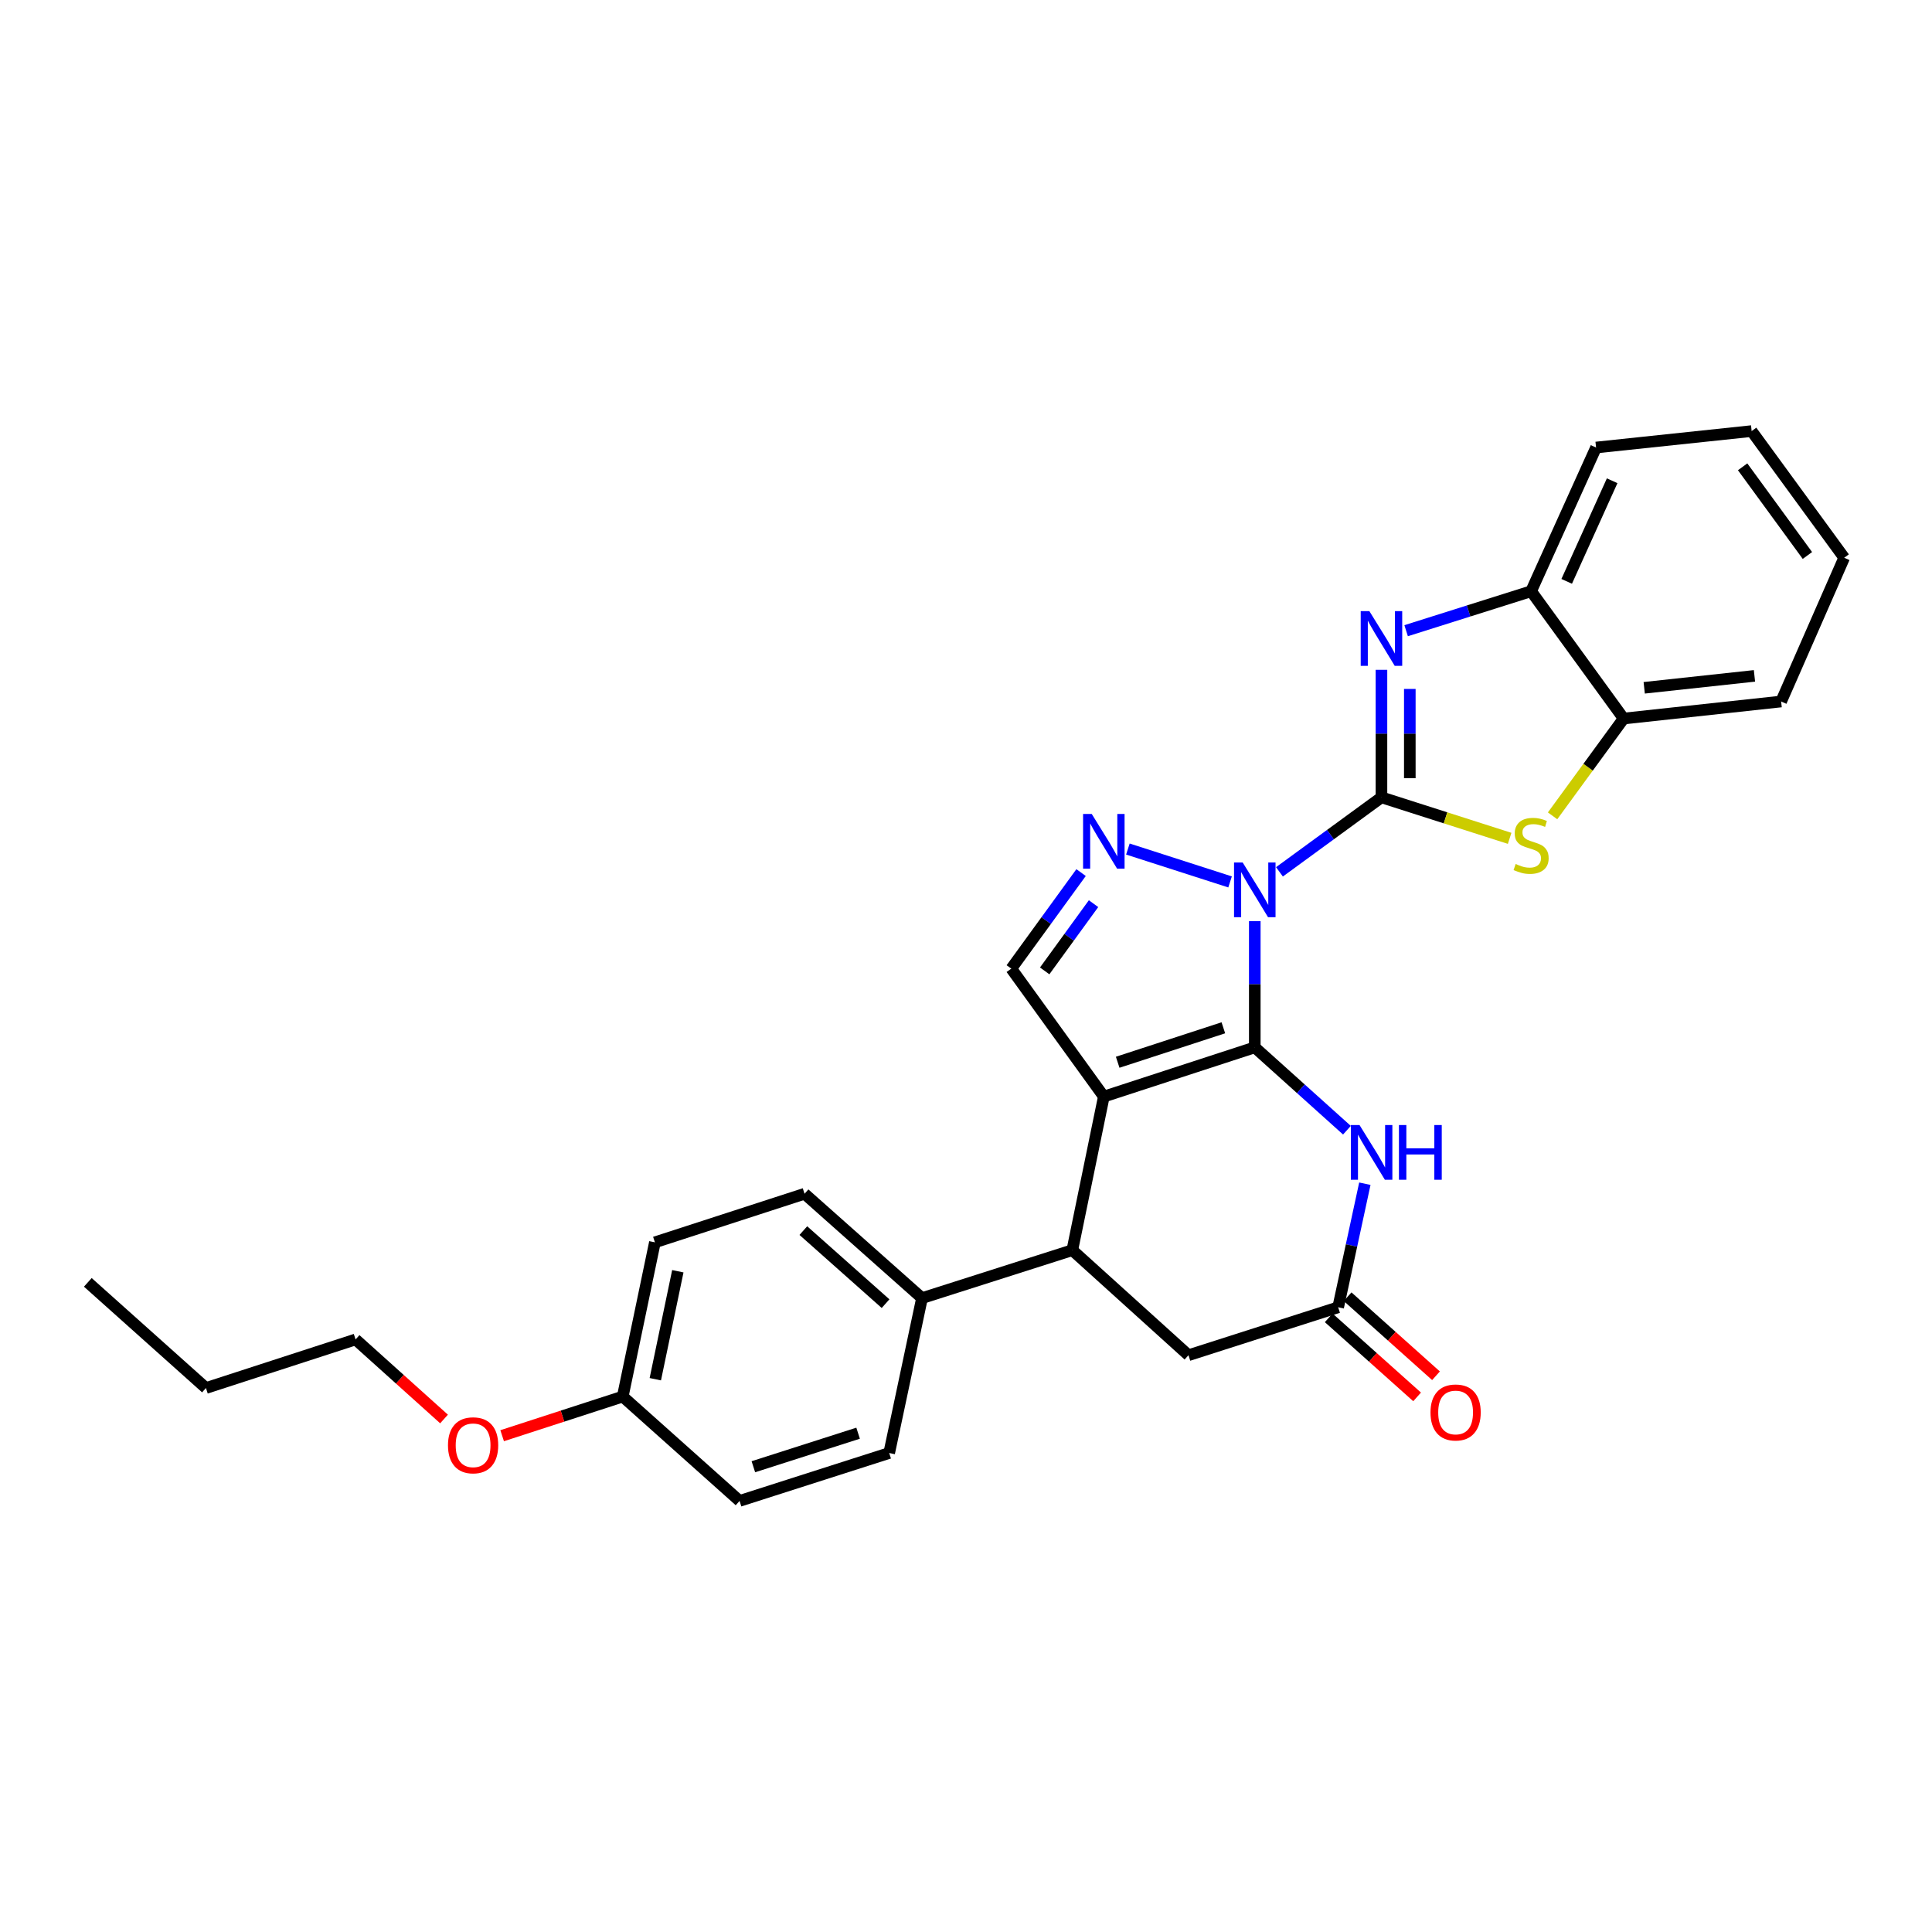 <?xml version='1.0' encoding='iso-8859-1'?>
<svg version='1.1' baseProfile='full'
              xmlns='http://www.w3.org/2000/svg'
                      xmlns:rdkit='http://www.rdkit.org/xml'
                      xmlns:xlink='http://www.w3.org/1999/xlink'
                  xml:space='preserve'
width='1000px' height='1000px' viewBox='0 0 1000 1000'>
<!-- END OF HEADER -->
<rect style='opacity:1.0;fill:#FFFFFF;stroke:none' width='1000' height='1000' x='0' y='0'> </rect>
<path class='bond-0' d='M 649.474,476.791 L 649.474,509.452' style='fill:none;fill-rule:evenodd;stroke:#0000FF;stroke-width:6px;stroke-linecap:butt;stroke-linejoin:miter;stroke-opacity:1' />
<path class='bond-0' d='M 649.474,509.452 L 649.474,542.113' style='fill:none;fill-rule:evenodd;stroke:#000000;stroke-width:6px;stroke-linecap:butt;stroke-linejoin:miter;stroke-opacity:1' />
<path class='bond-1' d='M 662.244,451.266 L 688.643,431.983' style='fill:none;fill-rule:evenodd;stroke:#0000FF;stroke-width:6px;stroke-linecap:butt;stroke-linejoin:miter;stroke-opacity:1' />
<path class='bond-1' d='M 688.643,431.983 L 715.041,412.701' style='fill:none;fill-rule:evenodd;stroke:#000000;stroke-width:6px;stroke-linecap:butt;stroke-linejoin:miter;stroke-opacity:1' />
<path class='bond-3' d='M 636.682,456.478 L 583.794,439.461' style='fill:none;fill-rule:evenodd;stroke:#0000FF;stroke-width:6px;stroke-linecap:butt;stroke-linejoin:miter;stroke-opacity:1' />
<path class='bond-2' d='M 649.474,542.113 L 571.338,567.596' style='fill:none;fill-rule:evenodd;stroke:#000000;stroke-width:6px;stroke-linecap:butt;stroke-linejoin:miter;stroke-opacity:1' />
<path class='bond-2' d='M 633.204,531.985 L 578.509,549.823' style='fill:none;fill-rule:evenodd;stroke:#000000;stroke-width:6px;stroke-linecap:butt;stroke-linejoin:miter;stroke-opacity:1' />
<path class='bond-5' d='M 649.474,542.113 L 673.324,563.554' style='fill:none;fill-rule:evenodd;stroke:#000000;stroke-width:6px;stroke-linecap:butt;stroke-linejoin:miter;stroke-opacity:1' />
<path class='bond-5' d='M 673.324,563.554 L 697.173,584.995' style='fill:none;fill-rule:evenodd;stroke:#0000FF;stroke-width:6px;stroke-linecap:butt;stroke-linejoin:miter;stroke-opacity:1' />
<path class='bond-4' d='M 715.041,412.701 L 715.041,379.698' style='fill:none;fill-rule:evenodd;stroke:#000000;stroke-width:6px;stroke-linecap:butt;stroke-linejoin:miter;stroke-opacity:1' />
<path class='bond-4' d='M 715.041,379.698 L 715.041,346.695' style='fill:none;fill-rule:evenodd;stroke:#0000FF;stroke-width:6px;stroke-linecap:butt;stroke-linejoin:miter;stroke-opacity:1' />
<path class='bond-4' d='M 729.714,402.8 L 729.714,379.698' style='fill:none;fill-rule:evenodd;stroke:#000000;stroke-width:6px;stroke-linecap:butt;stroke-linejoin:miter;stroke-opacity:1' />
<path class='bond-4' d='M 729.714,379.698 L 729.714,356.596' style='fill:none;fill-rule:evenodd;stroke:#0000FF;stroke-width:6px;stroke-linecap:butt;stroke-linejoin:miter;stroke-opacity:1' />
<path class='bond-6' d='M 715.041,412.701 L 748.214,423.314' style='fill:none;fill-rule:evenodd;stroke:#000000;stroke-width:6px;stroke-linecap:butt;stroke-linejoin:miter;stroke-opacity:1' />
<path class='bond-6' d='M 748.214,423.314 L 781.387,433.927' style='fill:none;fill-rule:evenodd;stroke:#CCCC00;stroke-width:6px;stroke-linecap:butt;stroke-linejoin:miter;stroke-opacity:1' />
<path class='bond-8' d='M 571.338,567.596 L 555.026,647.086' style='fill:none;fill-rule:evenodd;stroke:#000000;stroke-width:6px;stroke-linecap:butt;stroke-linejoin:miter;stroke-opacity:1' />
<path class='bond-28' d='M 571.338,567.596 L 523.437,501.361' style='fill:none;fill-rule:evenodd;stroke:#000000;stroke-width:6px;stroke-linecap:butt;stroke-linejoin:miter;stroke-opacity:1' />
<path class='bond-7' d='M 559.566,451.65 L 541.502,476.506' style='fill:none;fill-rule:evenodd;stroke:#0000FF;stroke-width:6px;stroke-linecap:butt;stroke-linejoin:miter;stroke-opacity:1' />
<path class='bond-7' d='M 541.502,476.506 L 523.437,501.361' style='fill:none;fill-rule:evenodd;stroke:#000000;stroke-width:6px;stroke-linecap:butt;stroke-linejoin:miter;stroke-opacity:1' />
<path class='bond-7' d='M 566.017,467.733 L 553.371,485.132' style='fill:none;fill-rule:evenodd;stroke:#0000FF;stroke-width:6px;stroke-linecap:butt;stroke-linejoin:miter;stroke-opacity:1' />
<path class='bond-7' d='M 553.371,485.132 L 540.726,502.531' style='fill:none;fill-rule:evenodd;stroke:#000000;stroke-width:6px;stroke-linecap:butt;stroke-linejoin:miter;stroke-opacity:1' />
<path class='bond-10' d='M 727.811,326.448 L 760.156,316.236' style='fill:none;fill-rule:evenodd;stroke:#0000FF;stroke-width:6px;stroke-linecap:butt;stroke-linejoin:miter;stroke-opacity:1' />
<path class='bond-10' d='M 760.156,316.236 L 792.501,306.024' style='fill:none;fill-rule:evenodd;stroke:#000000;stroke-width:6px;stroke-linecap:butt;stroke-linejoin:miter;stroke-opacity:1' />
<path class='bond-9' d='M 706.445,612.689 L 699.538,644.667' style='fill:none;fill-rule:evenodd;stroke:#0000FF;stroke-width:6px;stroke-linecap:butt;stroke-linejoin:miter;stroke-opacity:1' />
<path class='bond-9' d='M 699.538,644.667 L 692.631,676.645' style='fill:none;fill-rule:evenodd;stroke:#000000;stroke-width:6px;stroke-linecap:butt;stroke-linejoin:miter;stroke-opacity:1' />
<path class='bond-11' d='M 803.611,422.273 L 822.002,397.095' style='fill:none;fill-rule:evenodd;stroke:#CCCC00;stroke-width:6px;stroke-linecap:butt;stroke-linejoin:miter;stroke-opacity:1' />
<path class='bond-11' d='M 822.002,397.095 L 840.393,371.916' style='fill:none;fill-rule:evenodd;stroke:#000000;stroke-width:6px;stroke-linecap:butt;stroke-linejoin:miter;stroke-opacity:1' />
<path class='bond-13' d='M 555.026,647.086 L 477.232,671.901' style='fill:none;fill-rule:evenodd;stroke:#000000;stroke-width:6px;stroke-linecap:butt;stroke-linejoin:miter;stroke-opacity:1' />
<path class='bond-30' d='M 555.026,647.086 L 615.155,701.46' style='fill:none;fill-rule:evenodd;stroke:#000000;stroke-width:6px;stroke-linecap:butt;stroke-linejoin:miter;stroke-opacity:1' />
<path class='bond-12' d='M 692.631,676.645 L 615.155,701.46' style='fill:none;fill-rule:evenodd;stroke:#000000;stroke-width:6px;stroke-linecap:butt;stroke-linejoin:miter;stroke-opacity:1' />
<path class='bond-14' d='M 687.74,682.114 L 710.615,702.572' style='fill:none;fill-rule:evenodd;stroke:#000000;stroke-width:6px;stroke-linecap:butt;stroke-linejoin:miter;stroke-opacity:1' />
<path class='bond-14' d='M 710.615,702.572 L 733.49,723.03' style='fill:none;fill-rule:evenodd;stroke:#FF0000;stroke-width:6px;stroke-linecap:butt;stroke-linejoin:miter;stroke-opacity:1' />
<path class='bond-14' d='M 697.522,671.176 L 720.397,691.634' style='fill:none;fill-rule:evenodd;stroke:#000000;stroke-width:6px;stroke-linecap:butt;stroke-linejoin:miter;stroke-opacity:1' />
<path class='bond-14' d='M 720.397,691.634 L 743.272,712.092' style='fill:none;fill-rule:evenodd;stroke:#FF0000;stroke-width:6px;stroke-linecap:butt;stroke-linejoin:miter;stroke-opacity:1' />
<path class='bond-21' d='M 792.501,306.024 L 826.119,231.637' style='fill:none;fill-rule:evenodd;stroke:#000000;stroke-width:6px;stroke-linecap:butt;stroke-linejoin:miter;stroke-opacity:1' />
<path class='bond-21' d='M 810.915,300.909 L 834.448,248.838' style='fill:none;fill-rule:evenodd;stroke:#000000;stroke-width:6px;stroke-linecap:butt;stroke-linejoin:miter;stroke-opacity:1' />
<path class='bond-29' d='M 792.501,306.024 L 840.393,371.916' style='fill:none;fill-rule:evenodd;stroke:#000000;stroke-width:6px;stroke-linecap:butt;stroke-linejoin:miter;stroke-opacity:1' />
<path class='bond-22' d='M 840.393,371.916 L 921.913,363.096' style='fill:none;fill-rule:evenodd;stroke:#000000;stroke-width:6px;stroke-linecap:butt;stroke-linejoin:miter;stroke-opacity:1' />
<path class='bond-22' d='M 851.043,356.005 L 908.107,349.831' style='fill:none;fill-rule:evenodd;stroke:#000000;stroke-width:6px;stroke-linecap:butt;stroke-linejoin:miter;stroke-opacity:1' />
<path class='bond-15' d='M 477.232,671.901 L 416.434,617.886' style='fill:none;fill-rule:evenodd;stroke:#000000;stroke-width:6px;stroke-linecap:butt;stroke-linejoin:miter;stroke-opacity:1' />
<path class='bond-15' d='M 458.366,674.768 L 415.808,636.957' style='fill:none;fill-rule:evenodd;stroke:#000000;stroke-width:6px;stroke-linecap:butt;stroke-linejoin:miter;stroke-opacity:1' />
<path class='bond-16' d='M 477.232,671.901 L 460.243,752.075' style='fill:none;fill-rule:evenodd;stroke:#000000;stroke-width:6px;stroke-linecap:butt;stroke-linejoin:miter;stroke-opacity:1' />
<path class='bond-19' d='M 416.434,617.886 L 338.974,643.026' style='fill:none;fill-rule:evenodd;stroke:#000000;stroke-width:6px;stroke-linecap:butt;stroke-linejoin:miter;stroke-opacity:1' />
<path class='bond-18' d='M 460.243,752.075 L 382.799,776.873' style='fill:none;fill-rule:evenodd;stroke:#000000;stroke-width:6px;stroke-linecap:butt;stroke-linejoin:miter;stroke-opacity:1' />
<path class='bond-18' d='M 444.152,741.82 L 389.941,759.179' style='fill:none;fill-rule:evenodd;stroke:#000000;stroke-width:6px;stroke-linecap:butt;stroke-linejoin:miter;stroke-opacity:1' />
<path class='bond-17' d='M 322.328,722.858 L 382.799,776.873' style='fill:none;fill-rule:evenodd;stroke:#000000;stroke-width:6px;stroke-linecap:butt;stroke-linejoin:miter;stroke-opacity:1' />
<path class='bond-20' d='M 322.328,722.858 L 291.12,732.988' style='fill:none;fill-rule:evenodd;stroke:#000000;stroke-width:6px;stroke-linecap:butt;stroke-linejoin:miter;stroke-opacity:1' />
<path class='bond-20' d='M 291.12,732.988 L 259.912,743.119' style='fill:none;fill-rule:evenodd;stroke:#FF0000;stroke-width:6px;stroke-linecap:butt;stroke-linejoin:miter;stroke-opacity:1' />
<path class='bond-32' d='M 322.328,722.858 L 338.974,643.026' style='fill:none;fill-rule:evenodd;stroke:#000000;stroke-width:6px;stroke-linecap:butt;stroke-linejoin:miter;stroke-opacity:1' />
<path class='bond-32' d='M 339.189,713.879 L 350.842,657.996' style='fill:none;fill-rule:evenodd;stroke:#000000;stroke-width:6px;stroke-linecap:butt;stroke-linejoin:miter;stroke-opacity:1' />
<path class='bond-23' d='M 229.831,734.468 L 206.938,713.88' style='fill:none;fill-rule:evenodd;stroke:#FF0000;stroke-width:6px;stroke-linecap:butt;stroke-linejoin:miter;stroke-opacity:1' />
<path class='bond-23' d='M 206.938,713.88 L 184.046,693.291' style='fill:none;fill-rule:evenodd;stroke:#000000;stroke-width:6px;stroke-linecap:butt;stroke-linejoin:miter;stroke-opacity:1' />
<path class='bond-26' d='M 826.119,231.637 L 906.645,223.127' style='fill:none;fill-rule:evenodd;stroke:#000000;stroke-width:6px;stroke-linecap:butt;stroke-linejoin:miter;stroke-opacity:1' />
<path class='bond-25' d='M 921.913,363.096 L 954.545,288.693' style='fill:none;fill-rule:evenodd;stroke:#000000;stroke-width:6px;stroke-linecap:butt;stroke-linejoin:miter;stroke-opacity:1' />
<path class='bond-24' d='M 184.046,693.291 L 106.602,718.44' style='fill:none;fill-rule:evenodd;stroke:#000000;stroke-width:6px;stroke-linecap:butt;stroke-linejoin:miter;stroke-opacity:1' />
<path class='bond-27' d='M 106.602,718.44 L 45.455,663.749' style='fill:none;fill-rule:evenodd;stroke:#000000;stroke-width:6px;stroke-linecap:butt;stroke-linejoin:miter;stroke-opacity:1' />
<path class='bond-31' d='M 954.545,288.693 L 906.645,223.127' style='fill:none;fill-rule:evenodd;stroke:#000000;stroke-width:6px;stroke-linecap:butt;stroke-linejoin:miter;stroke-opacity:1' />
<path class='bond-31' d='M 935.512,287.514 L 901.981,241.618' style='fill:none;fill-rule:evenodd;stroke:#000000;stroke-width:6px;stroke-linecap:butt;stroke-linejoin:miter;stroke-opacity:1' />
<path  class='atom-0' d='M 643.214 446.433
L 652.494 461.433
Q 653.414 462.913, 654.894 465.593
Q 656.374 468.273, 656.454 468.433
L 656.454 446.433
L 660.214 446.433
L 660.214 474.753
L 656.334 474.753
L 646.374 458.353
Q 645.214 456.433, 643.974 454.233
Q 642.774 452.033, 642.414 451.353
L 642.414 474.753
L 638.734 474.753
L 638.734 446.433
L 643.214 446.433
' fill='#0000FF'/>
<path  class='atom-4' d='M 565.078 421.293
L 574.358 436.293
Q 575.278 437.773, 576.758 440.453
Q 578.238 443.133, 578.318 443.293
L 578.318 421.293
L 582.078 421.293
L 582.078 449.613
L 578.198 449.613
L 568.238 433.213
Q 567.078 431.293, 565.838 429.093
Q 564.638 426.893, 564.278 426.213
L 564.278 449.613
L 560.598 449.613
L 560.598 421.293
L 565.078 421.293
' fill='#0000FF'/>
<path  class='atom-5' d='M 708.781 316.32
L 718.061 331.32
Q 718.981 332.8, 720.461 335.48
Q 721.941 338.16, 722.021 338.32
L 722.021 316.32
L 725.781 316.32
L 725.781 344.64
L 721.901 344.64
L 711.941 328.24
Q 710.781 326.32, 709.541 324.12
Q 708.341 321.92, 707.981 321.24
L 707.981 344.64
L 704.301 344.64
L 704.301 316.32
L 708.781 316.32
' fill='#0000FF'/>
<path  class='atom-6' d='M 703.686 582.319
L 712.966 597.319
Q 713.886 598.799, 715.366 601.479
Q 716.846 604.159, 716.926 604.319
L 716.926 582.319
L 720.686 582.319
L 720.686 610.639
L 716.806 610.639
L 706.846 594.239
Q 705.686 592.319, 704.446 590.119
Q 703.246 587.919, 702.886 587.239
L 702.886 610.639
L 699.206 610.639
L 699.206 582.319
L 703.686 582.319
' fill='#0000FF'/>
<path  class='atom-6' d='M 724.086 582.319
L 727.926 582.319
L 727.926 594.359
L 742.406 594.359
L 742.406 582.319
L 746.246 582.319
L 746.246 610.639
L 742.406 610.639
L 742.406 597.559
L 727.926 597.559
L 727.926 610.639
L 724.086 610.639
L 724.086 582.319
' fill='#0000FF'/>
<path  class='atom-7' d='M 784.501 447.203
Q 784.821 447.323, 786.141 447.883
Q 787.461 448.443, 788.901 448.803
Q 790.381 449.123, 791.821 449.123
Q 794.501 449.123, 796.061 447.843
Q 797.621 446.523, 797.621 444.243
Q 797.621 442.683, 796.821 441.723
Q 796.061 440.763, 794.861 440.243
Q 793.661 439.723, 791.661 439.123
Q 789.141 438.363, 787.621 437.643
Q 786.141 436.923, 785.061 435.403
Q 784.021 433.883, 784.021 431.323
Q 784.021 427.763, 786.421 425.563
Q 788.861 423.363, 793.661 423.363
Q 796.941 423.363, 800.661 424.923
L 799.741 428.003
Q 796.341 426.603, 793.781 426.603
Q 791.021 426.603, 789.501 427.763
Q 787.981 428.883, 788.021 430.843
Q 788.021 432.363, 788.781 433.283
Q 789.581 434.203, 790.701 434.723
Q 791.861 435.243, 793.781 435.843
Q 796.341 436.643, 797.861 437.443
Q 799.381 438.243, 800.461 439.883
Q 801.581 441.483, 801.581 444.243
Q 801.581 448.163, 798.941 450.283
Q 796.341 452.363, 791.981 452.363
Q 789.461 452.363, 787.541 451.803
Q 785.661 451.283, 783.421 450.363
L 784.501 447.203
' fill='#CCCC00'/>
<path  class='atom-15' d='M 740.42 731.09
Q 740.42 724.29, 743.78 720.49
Q 747.14 716.69, 753.42 716.69
Q 759.7 716.69, 763.06 720.49
Q 766.42 724.29, 766.42 731.09
Q 766.42 737.97, 763.02 741.89
Q 759.62 745.77, 753.42 745.77
Q 747.18 745.77, 743.78 741.89
Q 740.42 738.01, 740.42 731.09
M 753.42 742.57
Q 757.74 742.57, 760.06 739.69
Q 762.42 736.77, 762.42 731.09
Q 762.42 725.53, 760.06 722.73
Q 757.74 719.89, 753.42 719.89
Q 749.1 719.89, 746.74 722.69
Q 744.42 725.49, 744.42 731.09
Q 744.42 736.81, 746.74 739.69
Q 749.1 742.57, 753.42 742.57
' fill='#FF0000'/>
<path  class='atom-21' d='M 231.876 748.079
Q 231.876 741.279, 235.236 737.479
Q 238.596 733.679, 244.876 733.679
Q 251.156 733.679, 254.516 737.479
Q 257.876 741.279, 257.876 748.079
Q 257.876 754.959, 254.476 758.879
Q 251.076 762.759, 244.876 762.759
Q 238.636 762.759, 235.236 758.879
Q 231.876 754.999, 231.876 748.079
M 244.876 759.559
Q 249.196 759.559, 251.516 756.679
Q 253.876 753.759, 253.876 748.079
Q 253.876 742.519, 251.516 739.719
Q 249.196 736.879, 244.876 736.879
Q 240.556 736.879, 238.196 739.679
Q 235.876 742.479, 235.876 748.079
Q 235.876 753.799, 238.196 756.679
Q 240.556 759.559, 244.876 759.559
' fill='#FF0000'/>
</svg>
